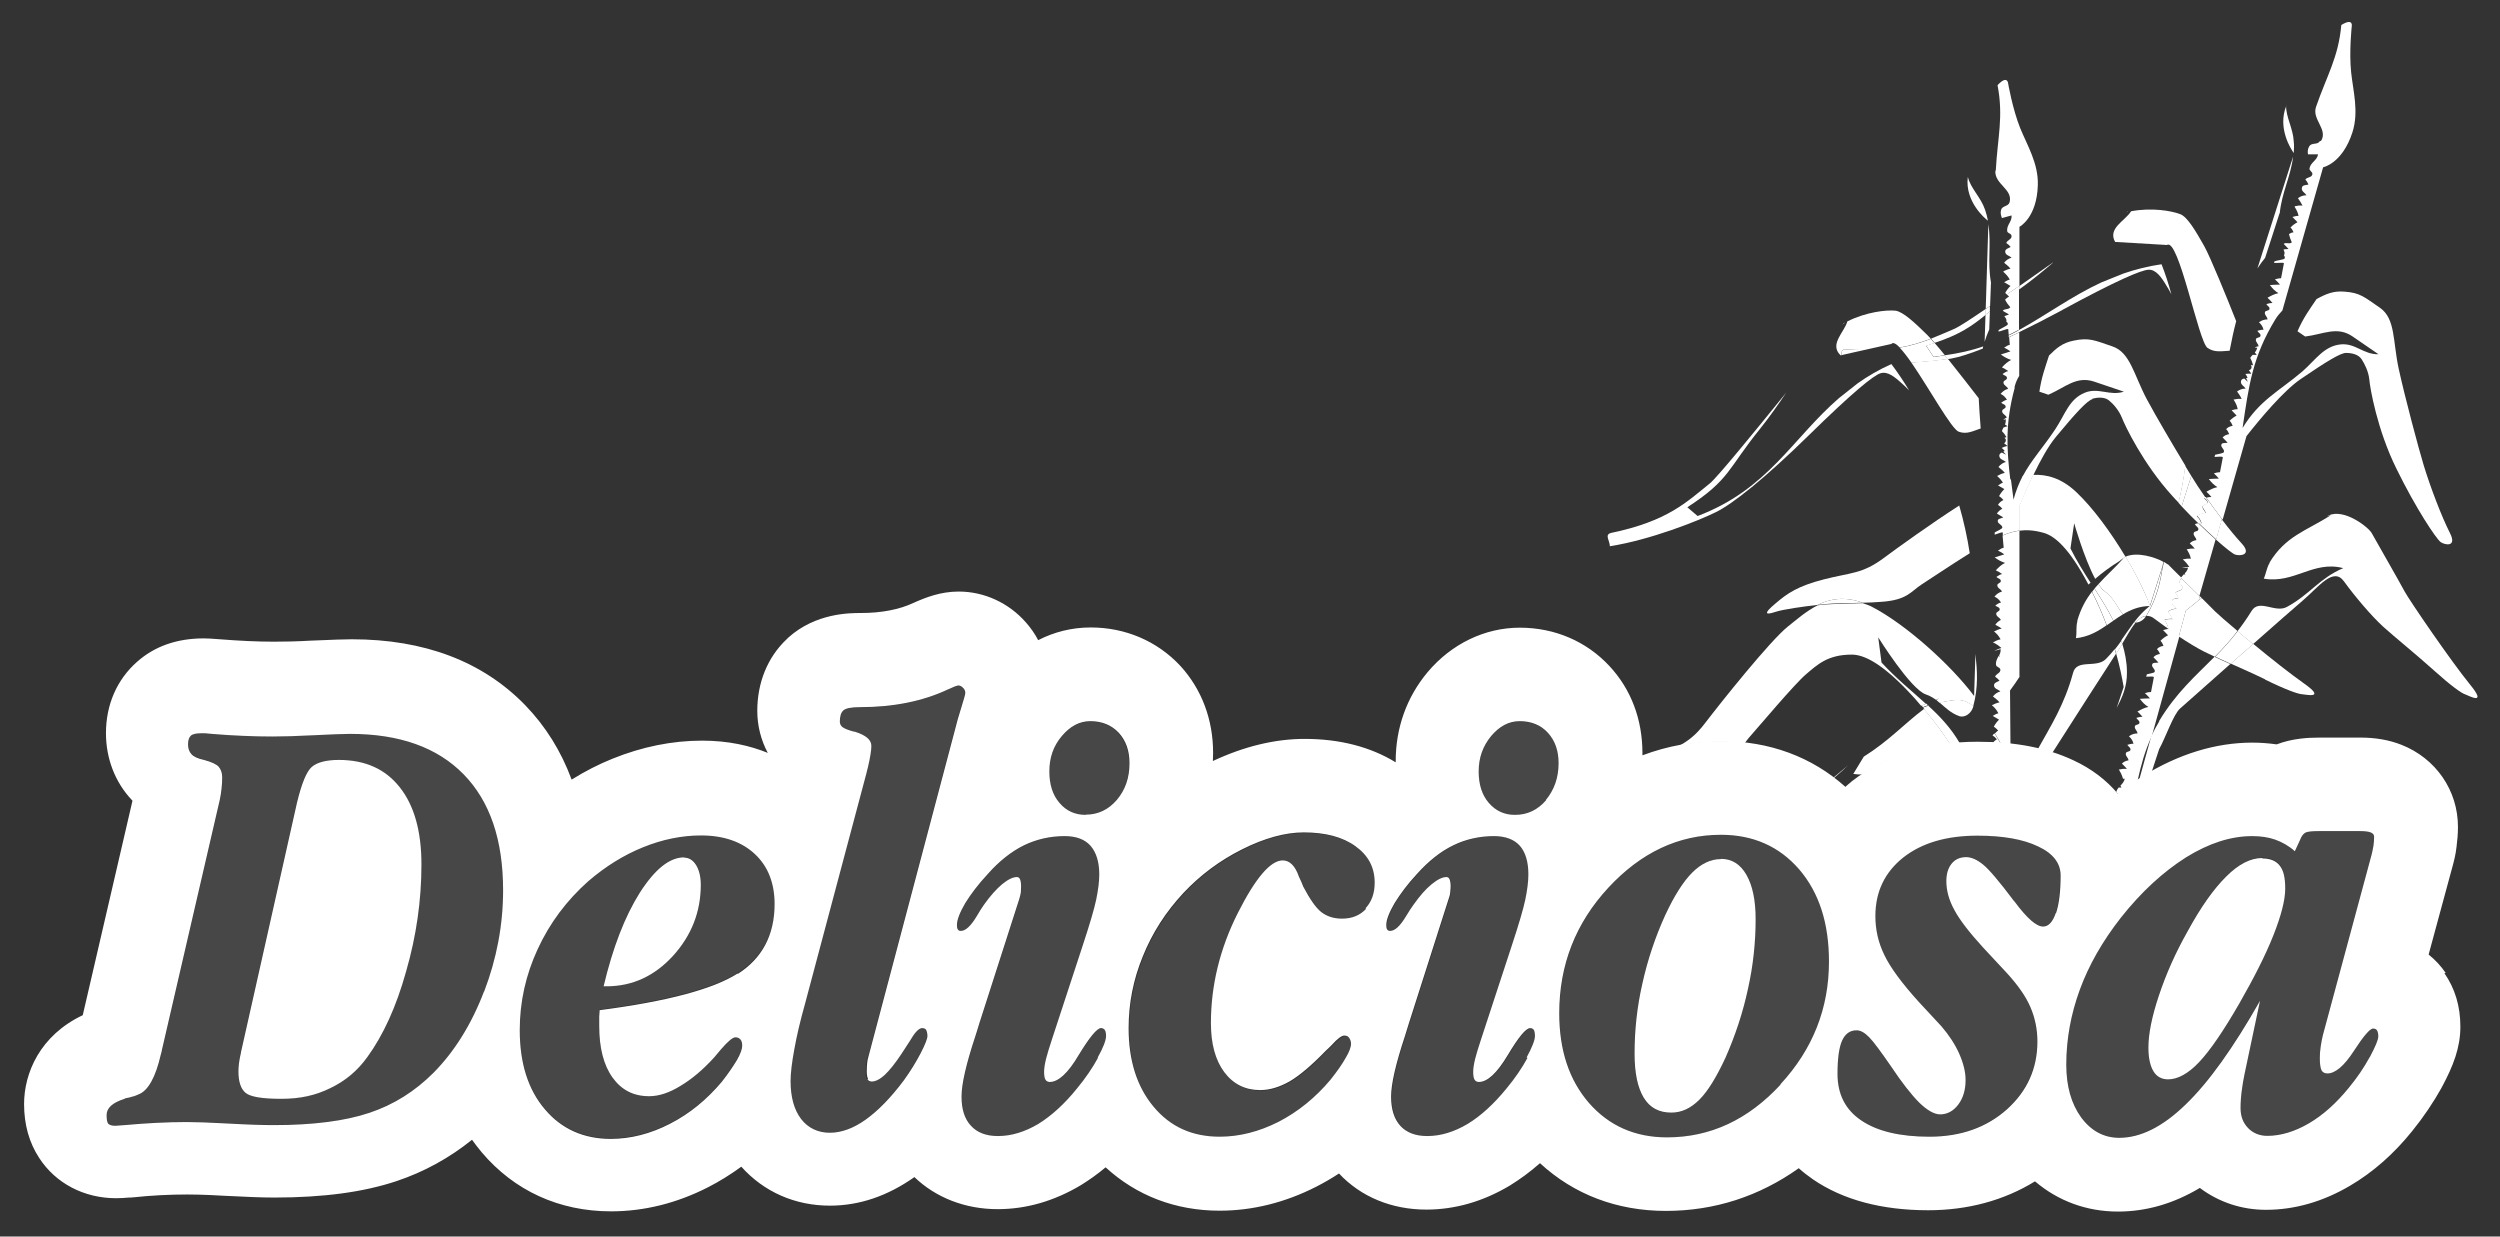 <?xml version="1.0" encoding="UTF-8"?>
<svg id="FRANJA_BLANCA" data-name="FRANJA BLANCA" xmlns="http://www.w3.org/2000/svg" xmlns:xlink="http://www.w3.org/1999/xlink" viewBox="0 0 114.19 56.48">
  <rect x="0" y="0" width="114.19" height="56.48" fill="#333333" stroke="none"/>
  <defs>
    <style>
      .cls-1 {
        fill: none;
      }

      .cls-2 {
        fill: #fff;
      }

      .cls-3 {
        opacity: .1;
      }

      .cls-4 {
        fill: url(#Degradado_sin_nombre_46);
      }

      .cls-5 {
        clip-path: url(#clippath);
      }
    </style>
    <clipPath id="clippath">
      <polygon class="cls-1" points="126.45 16.9 126.45 49.85 122.66 49.85 122.67 14.69 126.45 16.9"/>
    </clipPath>
    <linearGradient id="Degradado_sin_nombre_46" data-name="Degradado sin nombre 46" x1="75.15" y1="-1053.72" x2="76.89" y2="-1053.72" gradientTransform="translate(-65954.02 -51827.73) rotate(124) scale(79.51)" gradientUnits="userSpaceOnUse">
      <stop offset="0" stop-color="#fff" stop-opacity=".2"/>
      <stop offset=".37" stop-color="#fff" stop-opacity=".2"/>
      <stop offset=".43" stop-color="#fff" stop-opacity=".6"/>
      <stop offset=".48" stop-color="#fff" stop-opacity=".89"/>
      <stop offset=".5" stop-color="#fff"/>
      <stop offset=".51" stop-color="#fff" stop-opacity=".88"/>
      <stop offset=".55" stop-color="#fff" stop-opacity=".57"/>
      <stop offset=".59" stop-color="#fff" stop-opacity=".2"/>
      <stop offset="1" stop-color="#fff" stop-opacity=".2"/>
    </linearGradient>
  </defs>
  <g id="LOGO_DEYCO_BLANCO" data-name="LOGO DEYCO BLANCO">
    <g class="cls-5">
      <polygon class="cls-4" points="123.9 12.63 106.35 39.19 125.38 52.29 142.92 25.73 123.9 12.63"/>
    </g>
  </g>
  <g id="LOGO_DELICIOSA_BLANCO" data-name="LOGO DELICIOSA BLANCO">
    <g>
      <path class="cls-2" d="M105.96,6.45c-.11.18-.37.05-.48.23-.08.13-.08.25-.06.37h.46c-.05.29-.34.36-.39.64-.02.12.15.15.13.27-.03.16-.24.12-.32.24.07.08.1.13.14.23-.11.03-.28.01-.3.15-.03.16.13.21.21.34-.15,0-.26.04-.39.13,0,0,0,0,0,0,.08.12.15.22.21.34-.14-.01-.22,0-.35.03,0,0,0,.02-.01.03.09.14.14.24.18.41-.11,0-.17.02-.28.05.09.09.14.15.23.24-.13.07-.22.14-.32.24.07.07.1.13.14.22-.08.01-.15.04-.21.08.03.13.07.25.13.38-.1.1-.27-.02-.37.07.08.08.14.14.22.23-.07.02-.16,0-.23.03.04.09.08.17.02.26,0,0,0,0,0,0,.03.04.05.08.04.13-.02.09-.42.09-.49.17v.03c.02.06.44-.03.45.04l-.13.68c-.11,0-.17.02-.28.05.09.08.15.15.23.24-.17,0-.29.01-.46.02.12.16.22.27.39.37-.19.04-.32.11-.5.21.09.08.15.15.23.24-.11,0-.18.02-.28.05.04.09.16.12.14.22-.02.11-.19.05-.21.16-.02.13.12.2.12.32-.15,0-.26.04-.39.13.1.09.17.19.21.34-.11,0-.18.02-.28.05.04.1.16.12.14.23-.02.11-.19.05-.21.16-.02.13.12.2.12.32-.07,0-.13.03-.18.06h.12c-.02.09-.06.16-.11.22.03.03.06.07.09.11-.08,0-.14,0-.19,0-.04.04-.08.09-.11.14.06.1.09.19.13.33-.04,0-.07,0-.11,0,.03.03.05.06.04.11-.01.07-.06.1-.12.12.04.05.07.1.11.16-.11-.01-.18,0-.27.01.04.05.07.1.1.18-.02,0-.05.01-.07.01.03.05.06.11.08.17l-.16-.15c-.07.01-.14.04-.15.12-.03.16.13.21.21.34-.15,0-.26.04-.39.13.08.11.15.21.21.34-.15-.01-.23,0-.37.03.1.16.15.25.19.44-.11,0-.17.02-.28.05.08.09.14.15.23.24-.13.07-.22.14-.32.24.07.07.1.13.14.23-.12.02-.22.06-.3.15.07.07.1.13.14.23-.12.02-.22.06-.3.15.09.09.14.15.23.24-.1.03-.27-.02-.29.1-.02.13.15.19.12.32-.01.07-.25.09-.4.13l-.03.1c.13,0,.37-.04.38.02l-.13.68c-.11,0-.17.02-.28.05.09.08.15.15.23.24-.17,0-.29.01-.46.02.12.16.22.26.39.37-.19.04-.32.11-.5.21.09.08.15.15.23.24-.09,0-.15.01-.23.03.24.34.48.68.74,1.01l1.09-3.82c.62-.79,1.69-2.07,2.48-2.61,1.19-.81,1.83-1.2,2.07-1.19.25,0,.56.06.71.29.15.23.31.56.35.92.03.37.35,2.28,1.24,4.08.88,1.8,1.82,3.21,2.02,3.35.2.14.76.24.42-.42-.38-.75-.88-2.06-1.19-3.07-.24-.79-.88-3.19-1.15-4.44-.27-1.25-.14-2.27-.85-2.77-.72-.49-.9-.69-1.63-.74-.5-.04-.83.1-1.27.34-.33.49-.6.85-.87,1.47l.35.24c.83-.1,1.46-.49,2.17,0l1.18.81c-.68.02-1.06-.52-1.73-.45-.76.08-1.13.69-1.74,1.23-1.11.94-1.96,1.31-2.74,2.59.29-1.97.46-3.25,1.49-4.95.1-.17.22-.3.33-.42l1.86-6.54s.88-.17,1.34-1.6c.3-.94.03-1.88-.06-2.74-.1-.94.03-2.12.03-2.12,0,0,.06-.36-.46-.05,0,0-.02.01-.02.02-.13,1.47-.66,2.3-1.15,3.72-.21.58.55,1.03.23,1.56Z"/>
      <path class="cls-2" d="M98.63,32.94c-.14.23-.26.46-.37.69l-.54,1.95s.08-.06.12-.08h0s0,0,0,0c.15-.09.3-.16.44-.24l.34-1.04c.3-.54.65-1.59.96-1.86.28-.25,1.24-1.1,2.29-2.03-.26-.12-.5-.22-.72-.33-.86.87-1.74,1.62-2.54,2.95Z"/>
      <path class="cls-2" d="M104.43,4.83c-.42,1.03.23,2.01.34,2.16.01-.17.02-.34,0-.52-.03-.61-.36-1.12-.35-1.64Z"/>
      <path class="cls-2" d="M104.13,9.74c.09-.94.5-1.67.61-2.59l-1.63,5.11c.11-.17.23-.33.35-.48.22-.68.45-1.37.66-2.04Z"/>
      <path class="cls-2" d="M100.27,23.96c.04.1.16.12.14.23-.02.11-.19.05-.21.16-.03.13.12.2.12.32-.12.02-.22.06-.3.15.09.08.15.15.23.24-.15-.01-.23,0-.37.03.1.16.15.25.19.43-.15-.01-.23,0-.37.03.13.11.2.2.3.35-.14-.01-.22,0-.36.03h.3c-.02.11-.08.19-.15.26.01.03.02.05.03.08l-.06-.05c-.05.05-.1.11-.15.17.27.26.57.56.85.83l.74-2.58c-.23-.21-.5-.45-.79-.74-.05,0-.1.02-.16.04Z"/>
      <path class="cls-2" d="M97.17,9.67s-.06.03-.1.05c.04-.02.09-.04.13-.06,0,0-.02,0-.03,0Z"/>
      <path class="cls-2" d="M103.68,25.69c-.16.26-.16.47-.28.74,1.4.24,2.26-.84,3.63-.48-1.09.46-1.52,1.2-2.57,1.77-.54.3-1.27-.39-1.62.19-.21.34-.42.64-.64.92.22.19.46.38.71.59,1.02-.9,1.95-1.72,2.26-1.98.73-.62,1.4-1.56,1.89-.89.49.68,1.28,1.61,1.8,2.08.52.47,1.5,1.26,2.31,1.99.81.73,1.27,1.05,1.44,1.1.17.06,1.03.54.19-.48-.84-1.03-2.73-3.79-2.97-4.23-.23-.44-1.36-2.4-1.5-2.66-.14-.26-1.26-1.15-1.98-.8-.02.01-.05.03-.08.04.07-.02.13-.05.2-.06-1.15.73-2.07.95-2.81,2.17Z"/>
      <path class="cls-2" d="M96.66,29.86c.17.6.27,1.11.34,1.52l-.32.96c.26-.5.48-.98.47-1.64,0-.46-.09-.88-.21-1.29-.04.07-.09.14-.13.21-.04.06-.09.14-.15.23Z"/>
      <path class="cls-2" d="M85.08,27.53c.26,0,.53-.02.84-.04,1.2-.08,1.35-.47,1.86-.8.33-.21,1.34-.89,2.19-1.42-.11-.72-.27-1.45-.48-2.18-1.23.79-2.78,1.9-3.45,2.4-.98.73-1.51.66-2.72.97-1.21.31-1.68.64-2.23,1.11-.56.47-.45.53,0,.38.36-.12,1.31-.25,1.93-.32.56-.28,1.24-.4,2.06-.1Z"/>
      <path class="cls-2" d="M99,29.03c-.13.07-.22.14-.32.24.07.07.1.13.14.23-.12.02-.22.06-.3.15.07.07.1.13.14.22-.12.02-.22.06-.3.15.09.09.14.15.23.24-.1.03-.27-.02-.29.1-.03.13.15.19.12.32-.01.06-.22.08-.36.12l-.03.11c.13,0,.34-.03.35.02l-.13.68c-.11,0-.18.02-.28.05.09.08.15.15.23.24-.17,0-.29.01-.46.02.12.16.22.27.39.37-.19.04-.32.11-.5.21.09.08.15.15.23.24-.11,0-.18.02-.28.05.04.09.16.12.14.23-.02.11-.19.05-.21.16-.02.13.12.2.12.32-.15,0-.26.04-.39.13.1.09.17.19.21.34-.11,0-.18.02-.28.05.04.09.16.12.14.23-.02.11-.19.05-.21.16-.03.13.12.2.12.32-.12.02-.22.06-.3.15.09.08.15.15.23.24-.15-.01-.23,0-.37.03.09.15.14.25.19.42h.08c-.03.14-.12.23-.2.32.02.03.04.05.05.08-.05,0-.09,0-.13,0-.05.06-.09.13-.11.21,0,0,0,0,0,0,.03.03.06.06.09.09.29-.23.59-.43.89-.63.15-.67.32-1.33.65-2.03l1.26-4.56c-.16-.11-.32-.22-.47-.32-.11,0-.17.02-.28.05.09.09.14.15.23.24Z"/>
      <path class="cls-2" d="M90.57,15.92s0-.02,0-.04c0-.02.01-.04.02-.06-.53.19-1.13.32-1.77.41.04.05.09.11.14.17.07,0,.14-.02.2-.03.33-.06.81-.21,1.41-.45Z"/>
      <path class="cls-2" d="M96.61,11.05l2.37.14c.53-.36,1.44,4.42,1.85,4.7.32.22.62.15,1.01.13.1-.51.19-.94.3-1.35-.41-1.04-1.18-2.93-1.46-3.43-.39-.69-.77-1.34-1.1-1.46-.39-.15-1.3-.31-2.24-.13-.27.44-1.08.77-.73,1.4Z"/>
      <path class="cls-2" d="M87.88,32.38c-.96.73-1.59,1.45-2.75,2.18l-.48.79c.14.02.28.03.42.02.86-.57,1.83-.97,2.9-1.21.08-.02.16-.04.24-.04.28-.05.57-.1.87-.13-.32-.49-.72-1.04-1.2-1.61Z"/>
      <path class="cls-2" d="M93.35,24.34c.5.14,1.16.69,2.03,2.34,0,0,0,.02.01.02.03-.03.07-.06.1-.08-.32-.5-.64-1.01-.92-1.57l.17-1.15s.46,1.62.96,2.54c.33-.29.7-.56,1.12-.82.02-.02.05-.05.06-.06.06-.05.13-.09.21-.12-.68-1.14-1.5-2.25-2.25-2.96-.69-.65-1.36-.82-1.98-.79-.25.51-.47,1.02-.63,1.43v1.12c.32-.04.67-.03,1.12.1Z"/>
      <path class="cls-2" d="M94.21,14.15c2.47-1.34,3.6-1.82,3.93-1.83.33-.01.57.31.84.77.05.08.12.2.2.35-.13-.48-.28-.94-.45-1.37-.63.09-1.2.24-1.73.42l-1.02.41c-1.37.64-2.5,1.48-3.77,2.18v.1c.6-.29,1.26-.63,1.99-1.02Z"/>
      <path class="cls-2" d="M90.7,14.38v-.27c-.7.48-1.23.82-1.41.9-.37.16-.72.31-1.09.46.05.06.11.12.17.19,1.17-.39,1.68-.76,2.33-1.28Z"/>
      <path class="cls-2" d="M93.77,11.99c-.51.36-1.04.73-1.54,1.08v.15c.59-.42,1.08-.83,1.54-1.22Z"/>
      <path class="cls-2" d="M97.55,28.44c.18-.01.37-.12.47-.3-.17.01-.33.12-.47.3Z"/>
      <path class="cls-2" d="M84.42,34.95c-.24.2-.48.4-.69.58,0,0,.01.01.02.02.24-.2.46-.4.67-.6Z"/>
      <path class="cls-2" d="M94.89,28.36c-.08.3-.02.5-.07.79.57-.06,1-.31,1.4-.59-.18-.48-.4-.99-.67-1.53-.28.36-.51.77-.67,1.33Z"/>
      <path class="cls-2" d="M84.23,14.75s-.05.04-.08.08c.04-.03.07-.06.11-.09,0,0-.02,0-.03.01Z"/>
      <path class="cls-2" d="M91.83,34l-.02-2.46c.16-.22.31-.43.45-.65,0,0-.01.01-.02.02v-6.67c-.29.04-.53.12-.77.22l.05.56c-.11.02-.16.07-.26.13.11.05.19.1.29.17-.17.05-.27.09-.44.14.16.12.29.19.47.25-.17.09-.28.19-.42.34.11.05.19.1.29.17-.11.02-.16.07-.26.13.06.08.19.07.2.18.01.11-.17.1-.16.21.01.14.17.16.21.28-.14.04-.24.11-.34.23.12.06.22.14.3.27-.11.02-.16.07-.26.13.06.08.19.07.2.18,0,.11-.17.1-.16.21.01.14.17.16.21.28-.11.05-.19.12-.25.22.11.05.19.1.29.17-.14.03-.22.07-.35.13.14.12.21.2.3.36-.14.03-.22.07-.35.14.15.07.25.14.39.26-.14.03-.21.07-.33.13l.29-.08c.01.11-.02.2-.07.29.02.02.04.04.05.06l-.07-.04c-.06.12-.14.24-.12.4.01.12.19.11.2.23.01.16-.2.18-.24.32.08.05.13.1.2.18-.1.06-.26.09-.25.22.01.16.18.17.29.27-.14.04-.24.11-.34.23.11.09.21.16.3.27-.14.03-.22.07-.35.13.14.12.21.2.3.37-.11.02-.16.07-.26.12.11.06.18.11.29.17-.1.1-.17.19-.24.32.08.05.13.1.2.18-.06.03-.1.09-.15.13.09.14.18.3.27.46.15.01.3.03.45.05Z"/>
      <path class="cls-2" d="M94.69,30.73c-.4,1.48-1.03,2.44-1.61,3.49.22.05.45.1.66.17.97-1.52,2.37-3.7,2.91-4.53-.02-.07-.04-.14-.06-.21-.12.15-.25.3-.4.45-.43.44-1.33-.02-1.5.63Z"/>
      <path class="cls-2" d="M97.09,25.43c.46.77.86,1.56,1.11,2.24l.58-1.83c.01-.06.02-.12.03-.18-.38-.21-1.2-.47-1.73-.23Z"/>
      <path class="cls-2" d="M95.57,18.21c.24-.06.55-.09.76.08.21.17.45.45.59.79.13.34.96,2.1,2.31,3.58.09.1.18.2.28.3.13-.54.24-1.1.31-1.69-.57-.94-1.33-2.23-1.76-3.03-.6-1.13-.76-2.15-1.58-2.42-.82-.28-1.06-.41-1.77-.26-.5.1-.77.33-1.12.68-.18.56-.34.98-.44,1.65l.41.14c.77-.33,1.27-.87,2.09-.6l1.36.46c-.65.21-1.17-.21-1.79.05-.71.29-.89.98-1.34,1.66-.57.86-1.1,1.41-1.5,2.17.16-.03.32-.06.49-.06.32-.67.69-1.34,1.04-1.76.92-1.11,1.43-1.66,1.67-1.72Z"/>
      <path class="cls-2" d="M103.46,31.04c.98.48,1.51.66,1.69.67.18.01,1.14.24.05-.52-.54-.38-1.46-1.1-2.28-1.78-.34.3-.69.61-1.03.9.51.23,1.06.47,1.57.72Z"/>
      <path class="cls-2" d="M100.46,27.39s.07-.05.1-.08c-.03-.03-.05-.05-.08-.08l-.05.17s.02-.01.03-.02Z"/>
      <path class="cls-2" d="M91.14,7.8c-.04.62.81.84.65,1.44-.06.2-.34.15-.39.35-.04.14,0,.26.04.37l.44-.12c.03.28-.23.43-.2.71.01.12.19.1.2.23.01.16-.2.18-.24.32.08.05.13.1.2.18-.1.06-.26.09-.25.22.01.16.18.17.29.27-.14.04-.24.11-.34.23,0,0,0,0,0,0,.11.09.21.17.29.27-.13.03-.21.07-.32.12,0,0,0,.02,0,.03.12.11.2.19.29.35-.11.02-.16.07-.26.12.11.06.18.11.29.17-.1.1-.17.19-.24.32.03.02.05.05.08.07.19-.13.37-.26.57-.39v-2.7s.8-.41.84-1.91c.03-.99-.49-1.82-.81-2.61-.35-.88-.55-2.05-.55-2.05,0,0-.04-.36-.46.08,0,0-.01.02-.02.02.28,1.45,0,2.39-.08,3.9Z"/>
      <path class="cls-2" d="M89.88,8.1c-.13,1.1.77,1.87.92,1.98-.03-.16-.07-.33-.13-.5-.2-.58-.66-.98-.78-1.48Z"/>
      <path class="cls-2" d="M87.31,16.57c.8,1.16,1.84,3.05,2.16,3.15.37.13.64-.03,1-.15-.04-.52-.07-.95-.09-1.38-.38-.49-.92-1.19-1.41-1.8-.39.06-.98.12-1.66.17Z"/>
      <path class="cls-2" d="M102.09,25.33c.24.08.79.02.29-.52-.26-.28-.58-.67-.9-1.09l-.26.93c.44.39.76.64.87.68Z"/>
      <path class="cls-2" d="M79.69,33.95c.06-.08.12-.17.19-.25.41-.46,2.09-2.46,2.61-2.9.52-.44.99-.9,2.09-.9.52,0,1.31.34,2.59,1.69.21.22.4.43.58.65.07-.03.15-.06.22-.09-.66-.6-1.38-1.18-2.03-1.89l-.15-1.15s1.48,2.38,2.18,2.61c.18.06.32.15.45.24.05-.02.09-.04.15-.06-.04.03-.08.05-.12.08.05.04.09.08.14.12.03,0,.06-.01.08-.02.53-.08.91-.27,1.46.18.24-.9.18-1.64.1-2.39l-.06,1.92c-1.07-1.43-3.12-3.27-4.66-4.07-.15-.08-.29-.12-.43-.17-.75.03-1.3.03-1.69.06-.1,0-.23.02-.37.04-.55.28-.99.68-1.36.97-.8.64-3.04,3.44-3.78,4.41-.41.54-.76.8-1.17,1.03.62-.12,1.25-.18,1.89-.18.37,0,.73.03,1.08.07Z"/>
      <path class="cls-2" d="M90.94,12.9c-.17-.93.02-1.74-.12-2.66l-.12,3.87c.07-.04.13-.09.2-.14.01-.36.03-.72.04-1.08Z"/>
      <path class="cls-2" d="M84.07,16.23h.04c0-.16,0-.29.22-.27.29.02.56.03.81.03l1.25-.28c.07-.09.21-.02.38.16.55-.09,1-.24,1.42-.4-.06-.06-.12-.13-.16-.17-.57-.56-1.11-1.07-1.46-1.11-.42-.04-1.33.06-2.19.49-.14.5-.83,1.04-.32,1.54Z"/>
      <path class="cls-2" d="M84.85,17.51l-.86.68c-2.13,1.85-3.23,4.16-6.45,5.38l-.47-.4c1.96-1.27,1.85-1.77,3.32-3.58.47-.59.85-1.14,1.2-1.66-1.5,1.85-3.14,3.86-3.48,4.14-1.09.88-1.94,1.73-4.51,2.27-.34.07-.06.37-.07.61,1.86-.29,4.06-1.17,4.83-1.55.77-.37,2.24-1.54,4.25-3.51,2.01-1.97,2.96-2.74,3.28-2.84.32-.1.63.14,1.02.5.07.06.17.16.29.28-.26-.43-.53-.83-.81-1.2-.58.26-1.09.56-1.54.88Z"/>
      <path class="cls-2" d="M92.02,17.66c.05-.19.12-.35.21-.49v-1.99c-.16.08-.32.15-.46.22l.03.35c-.11.02-.16.07-.26.13.11.05.19.1.29.17-.16.05-.27.09-.44.14.16.12.29.19.47.25-.17.09-.28.19-.42.34.11.05.19.1.29.17-.11.02-.16.07-.26.13.06.08.19.07.2.18.01.11-.17.1-.16.22.01.13.17.16.21.28-.14.04-.24.11-.34.23.12.06.21.14.29.27-.11.02-.16.07-.26.13.06.08.19.07.2.18.01.11-.17.1-.16.22.01.13.17.16.21.28-.06.03-.11.06-.16.11l.12-.03c0,.09-.01.17-.04.24.04.02.08.05.12.08-.07.01-.13.03-.19.06-.03.05-.05.1-.07.16.08.08.14.16.21.28-.04,0-.07.02-.1.03.04.02.07.05.07.1,0,.07-.03.11-.08.15.05.03.09.07.15.12-.11.02-.18.05-.26.09.05.04.09.08.14.14-.02.01-.04.02-.07.03.04.04.08.08.13.14l-.2-.1c-.06.03-.12.08-.11.16.02.16.19.17.3.27-.14.04-.24.11-.34.23.11.09.21.16.29.27-.14.03-.22.07-.35.14.13.12.21.2.29.35.1-.04.21-.08.32-.12-.18-1.49-.24-2.65.19-4.24Z"/>
      <path class="cls-2" d="M89.08,33.98c.14-.02.29-.03.43-.04-.38-.66-.88-1.2-1.44-1.71-.07.05-.13.1-.2.15.48.57.88,1.11,1.2,1.61Z"/>
      <path class="cls-2" d="M100.69,22.73c.04.09.16.11.14.22-.02.11-.19.05-.21.16-.03.13.12.2.12.32-.15,0-.26.04-.39.13.1.09.17.19.21.34-.05,0-.09,0-.12,0,.29.28.55.53.79.74l.26-.93c-.25-.33-.5-.67-.74-1.01-.02,0-.03,0-.06.02Z"/>
      <path class="cls-2" d="M99.55,26.58c-.02.12.15.15.13.27-.03.16-.24.12-.32.24.07.07.1.13.14.23-.11.03-.28.01-.3.15-.03.16.13.21.21.34-.15,0-.26.04-.39.13.08.11.15.22.21.34-.15-.01-.23,0-.37.03.1.16.15.25.19.44,0,0,0,0,0,0,.16.11.31.22.47.32l.32-1.18c.22-.17.42-.34.62-.5,0,0-.02.01-.03.02l.05-.17c-.28-.27-.58-.57-.85-.83-.04.05-.07.11-.08.18Z"/>
      <path class="cls-2" d="M90.13,32.27s0-.02,0-.02c-.54-.44-.92-.25-1.46-.18-.03,0-.06.01-.08.02.27.23.51.48.9.62.27.09.56-.14.64-.43Z"/>
      <path class="cls-2" d="M101.17,29.99c.22.1.46.21.72.33.34-.3.69-.61,1.03-.9-.25-.21-.49-.4-.71-.59-.34.44-.69.82-1.03,1.17Z"/>
      <path class="cls-2" d="M90.89,14.22c0-.08,0-.16,0-.24-.07.05-.13.09-.2.14v.27c.06-.05.12-.11.19-.16Z"/>
      <path class="cls-2" d="M91.26,22.17c.11.06.18.11.29.17-.1.1-.17.19-.24.32.08.05.13.1.2.18-.11.05-.19.12-.25.22.08.05.13.1.2.18-.11.05-.19.12-.25.22.11.06.18.11.29.17-.09.06-.27.05-.25.18.01.13.19.14.21.28,0,.07-.22.15-.35.23v.1c.12-.03.35-.14.37-.09v.12c.24-.1.49-.18.77-.22v-1.12c.16-.4.38-.92.63-1.43-.17,0-.33.03-.49.06-.16.31-.31.66-.42,1.08-.04-.33-.08-.63-.12-.93-.11.04-.22.08-.32.12,0,0,0,0,.01.02-.11.02-.16.07-.26.13Z"/>
      <path class="cls-2" d="M96.6,29.65c.02.07.04.14.06.21.06-.09.11-.17.15-.23.05-.07.09-.14.13-.21-.02-.05-.03-.11-.04-.16-.09.13-.19.26-.3.4Z"/>
      <path class="cls-2" d="M91.76,13.55c.13-.09.25-.19.4-.29.02-.02.04-.03.07-.05v-.15c-.19.13-.38.27-.57.39.03.03.07.05.1.09Z"/>
      <path class="cls-2" d="M92.22,15.08c-.15.08-.31.17-.47.24v.08c.15-.07.31-.15.47-.22v-.1Z"/>
      <path class="cls-2" d="M95.67,26.89s-.08.09-.11.14c.27.54.49,1.05.67,1.53.1-.07.2-.14.3-.21-.25-.5-.55-.98-.86-1.46Z"/>
      <path class="cls-2" d="M85.08,27.53c-.82-.3-1.5-.18-2.06.1.14-.02.28-.03.37-.04.38-.04.93-.03,1.69-.06Z"/>
      <path class="cls-2" d="M87.31,16.57c.68-.05,1.27-.11,1.66-.17-.05-.06-.09-.11-.14-.17-.17.02-.33.06-.51.08l-.34-.51c.14-.04.26-.09.38-.13-.06-.07-.12-.14-.17-.19-.42.16-.88.31-1.42.4.15.16.34.4.54.69Z"/>
      <path class="cls-2" d="M97.09,25.43c-.07.03-.15.07-.21.12-.02.02-.04.04-.06.06.06-.04.11-.08.18-.12-.41.46-.81.81-1.15,1.19.09.14.19.26.27.32.42.29.56.71.85,1.06.35-.21.73-.37,1.22-.38-.3.24-.52.49-.72.75.03,0,.06,0,.09,0,.15-.18.3-.29.47-.3,0,0,0,0,0,0,.49-.81.63-1.54.76-2.29l-.58,1.83c-.26-.68-.65-1.46-1.11-2.24Z"/>
      <path class="cls-2" d="M91.11,33.5s-.08.05-.1.09c.08.05.13.1.2.18-.08.04-.14.1-.19.17.12,0,.25,0,.36.02-.09-.16-.18-.31-.27-.46Z"/>
      <path class="cls-2" d="M84.33,15.96c-.21-.02-.22.11-.22.26l1.03-.23c-.25,0-.52-.01-.81-.03Z"/>
      <path class="cls-2" d="M100.57,27.32s0,0-.01-.01c-.03.03-.07.05-.1.08.04-.02.07-.05.11-.07Z"/>
      <path class="cls-2" d="M101.17,29.99c.35-.35.7-.73,1.03-1.17-.5-.42-.9-.77-1.02-.89-.11-.11-.34-.34-.61-.61-.04.02-.07.05-.11.07-.2.17-.4.33-.62.5l-.32,1.18c.42.28.85.54,1.17.7.14.07.3.14.48.23Z"/>
      <path class="cls-2" d="M88.07,32.22s-.06-.05-.08-.08c-.07.03-.15.06-.22.09.02.03.04.05.06.07.08-.03.16-.07.24-.09Z"/>
      <path class="cls-2" d="M88.58,31.89c-.05.02-.09.04-.15.06,0,0,.02.01.02.02.04-.03.08-.05.12-.08Z"/>
      <path class="cls-2" d="M88.08,32.23s0,0,0,0c-.08.03-.16.06-.24.09.02.02.04.04.05.07.07-.05.13-.1.2-.15Z"/>
      <path class="cls-2" d="M99.5,22.96c.05.06.1.11.15.17l.44-1.39c-.09-.14-.18-.29-.28-.46-.07.59-.18,1.15-.31,1.69Z"/>
      <path class="cls-2" d="M98.79,25.84l.05-.17s-.02,0-.02-.01c-.01.06-.02.12-.03.18Z"/>
      <path class="cls-2" d="M87.98,15.79l.34.51c.18-.02.34-.05.51-.08-.17-.21-.33-.4-.47-.56-.13.04-.24.09-.38.13Z"/>
      <path class="cls-2" d="M91.59,13.7c.06.12.14.23.23.33-.07.13-.27.05-.34.17.1.06.17.1.28.16-.06.04-.16.05-.21.09.06.07.12.14.09.24,0,0,0,0,0,0,.04.03.07.06.07.11,0,.09-.38.21-.43.3v.03c.04.05.42-.15.45-.09l.02.26c.16-.08.31-.16.47-.24v-1.87s-.05.03-.07.05c-.15.1-.27.19-.4.29,0,0,.01,0,.02.02-.07.03-.13.08-.18.13Z"/>
      <path class="cls-2" d="M90.86,15.05c.01-.28.02-.55.03-.83-.07.06-.13.11-.2.16l-.04,1.23c.06-.2.13-.38.21-.56Z"/>
      <path class="cls-2" d="M99.01,25.78s-.09-.07-.16-.11l-.05.17c-.13.76-.27,1.48-.76,2.29,0,0,0,0,0,0,.11,0,.23.02.35.12.2.15.43.32.67.49,0,0,0,0,0,0-.05-.18-.1-.28-.19-.44.14-.02.23-.05.37-.03-.06-.12-.13-.22-.21-.34.13-.09.24-.13.39-.13-.08-.13-.24-.18-.21-.34.02-.13.19-.12.3-.15-.04-.09-.07-.15-.14-.23.08-.12.29-.08.32-.24.02-.12-.15-.15-.13-.27.01-.07.05-.13.08-.18-.3-.3-.55-.54-.62-.62Z"/>
      <path class="cls-2" d="M96.53,28.35c.14-.1.29-.2.44-.29-.29-.35-.42-.77-.85-1.06-.09-.06-.18-.18-.27-.32-.06.07-.12.13-.18.2.31.48.61.96.86,1.46Z"/>
      <path class="cls-2" d="M100.43,23.92s.08-.01.12,0c-.04-.14-.11-.25-.21-.34.13-.09.24-.13.39-.13,0-.13-.15-.19-.12-.32.02-.11.19-.05.21-.16.02-.11-.1-.13-.14-.22.02,0,.04-.01.06-.02-.12-.18-.25-.36-.36-.53-.07-.11-.18-.28-.29-.46l-.44,1.39c.27.29.53.55.78.79Z"/>
      <path class="cls-2" d="M97.46,28.44c-.2.27-.38.54-.57.81.02.05.03.11.04.16.21-.35.41-.72.62-.98-.03,0-.06,0-.09,0Z"/>
      <g id="CAFE_BORDE_CAÑAS" data-name="CAFE BORDE CAÑAS">
        <path class="cls-1" d="M105.1,14.03c.26-.14.47-.26.66-.37.08-.12.16-.24.24-.38-.69.33-1.31.43-1.8.91l-.11.38c.29-.16.65-.36,1.01-.55Z"/>
        <path class="cls-1" d="M103.86,14.61c-1.02,1.7-1.19,2.98-1.49,4.95.78-1.29,1.63-1.66,2.74-2.59.61-.53.98-1.14,1.74-1.23.67-.07,1.05.47,1.73.45l-1.18-.81c-.71-.49-1.34-.1-2.17,0l-.35-.24c.27-.62.55-.98.87-1.47-.19.11-.4.22-.66.37-.36.19-.72.39-1.01.55l.11-.38c-.12.12-.23.25-.33.42Z"/>
        <path class="cls-1" d="M102.82,25.75c1.05-.69,2.72-1.79,3.47-2.17-2.47.69-3.77,2.1-5.73,3.73,0,0,0,0,.01.01.69-.42,1.44-1.03,2.25-1.57Z"/>
        <path class="cls-1" d="M97.73,35.57l.54-1.95c-.33.7-.51,1.36-.65,2.03.04-.03.08-.06.12-.08Z"/>
        <path class="cls-1" d="M100.57,27.32c.27.27.51.5.61.61.12.12.52.47,1.02.89.22-.28.43-.57.64-.92.35-.58,1.08.11,1.62-.19,1.06-.58,1.48-1.31,2.57-1.77-1.37-.36-2.23.72-3.63.48.12-.27.12-.48.28-.74.74-1.22,1.66-1.44,2.81-2.17-.07.02-.13.04-.2.06-.75.39-2.42,1.48-3.47,2.17-.82.54-1.56,1.14-2.25,1.57Z"/>
        <path class="cls-1" d="M98.63,32.94c.8-1.33,1.68-2.08,2.54-2.95-.18-.08-.35-.16-.48-.23-.32-.16-.74-.41-1.17-.7l-1.26,4.56c.11-.22.23-.45.37-.69Z"/>
        <path class="cls-1" d="M86.46,33.18c.41-.41.9-.68,1.37-.87-.02-.02-.04-.05-.06-.07-1.36.68-2.22,1.66-3.34,2.71.79-.66,1.64-1.38,2.04-1.77Z"/>
        <path class="cls-1" d="M88.22,34.11c-.08,0-.16.02-.24.04.08-.02.16-.03.24-.04Z"/>
        <path class="cls-1" d="M84.65,35.35l.48-.79c1.16-.73,1.79-1.45,2.75-2.18-.02-.02-.04-.04-.05-.07-.47.18-.96.46-1.37.87-.4.4-1.24,1.11-2.04,1.77-.21.2-.44.4-.67.6.18.14.35.28.52.43.09-.08.18-.15.27-.23h.01s.01-.02.01-.02c.16-.13.34-.25.51-.36-.14,0-.28,0-.42-.02Z"/>
        <path class="cls-1" d="M106.88,1.17s.01-.09.02-.14c-.3.21-.51.3-.71.63l-1.59,2.63c-.11.18-.16.36-.16.54,0-.02.01-.04.02-.06.67-1.46,1.9-3.26,2.43-3.6Z"/>
        <path class="cls-1" d="M103.12,12.26c-.05.08-.1.15-.15.24-.43.8-.65,1.45-.83,2.17.04.1.08.21.12.29l.86-2.71Z"/>
        <path class="cls-1" d="M95.64,35.31s.02.01.03.02l1.01-2.99c-.17.32-.35.66-.49,1.06-.26.73-.4,1.32-.54,1.92Z"/>
        <path class="cls-1" d="M99.81,21.27c.1.17.2.32.28.46l.26-.81c.13-.72.24-1.74.17-2.97-.12-2.11-.91-3.75-1.33-4.52.66,2.37.93,5.26.62,7.83Z"/>
        <path class="cls-1" d="M104.77,6.99c0,.05-.01.11-.02.16l.04-.13s-.01-.02-.02-.03Z"/>
        <path class="cls-1" d="M93.77,11.99c1.52-1.07,2.92-2.04,3.3-2.26-1.39.6-2.28,1.39-3.3,2.26Z"/>
        <path class="cls-1" d="M97.38,9.59c-.07.03-.12.06-.19.08.05-.01.1-.01.15-.02.01-.02.03-.04.04-.06Z"/>
        <path class="cls-1" d="M98.82,25.66s.02,0,.02.01l.81-2.55c-.05-.05-.1-.11-.15-.17-.08.33-.16.66-.27.97-.22.63-.32,1.19-.41,1.73Z"/>
        <path class="cls-1" d="M92.22,15.08c1.28-.69,2.4-1.54,3.77-2.18l1.02-.41c.53-.18,1.1-.33,1.73-.42.17.43.31.89.45,1.37.42.77,1.21,2.41,1.33,4.52.07,1.23-.04,2.26-.17,2.97l-.26.81c.11.18.21.34.29.46.11.17.23.35.36.53.07-.02.14-.04.23-.03-.08-.09-.14-.16-.23-.24.18-.11.31-.17.5-.21-.16-.1-.27-.21-.39-.37.17,0,.29-.01.46-.02-.08-.09-.14-.16-.23-.24.11-.03.17-.06.28-.05l.13-.68c0-.06-.25-.01-.38-.02l.03-.1c.14-.04.38-.06.4-.13.02-.13-.15-.19-.12-.32.02-.12.19-.07.29-.1-.09-.09-.14-.15-.23-.24.09-.09.19-.13.3-.15-.04-.1-.07-.15-.14-.23.08-.09.18-.13.3-.15-.04-.1-.07-.15-.14-.23.1-.11.19-.18.32-.24-.09-.09-.14-.15-.23-.24.11-.03.17-.06.28-.05-.04-.18-.1-.28-.19-.44.14-.02.23-.05.37-.03-.06-.12-.13-.22-.21-.34.13-.09.24-.13.39-.13-.08-.13-.24-.18-.21-.34.02-.08.08-.1.15-.12l.16.15c-.03-.06-.05-.12-.08-.17.03,0,.05,0,.07-.01-.03-.07-.06-.12-.1-.18.09-.02.16-.03.27-.01-.04-.06-.07-.11-.11-.16.06-.02.1-.06.12-.12,0-.05-.01-.08-.04-.11.03,0,.07,0,.11,0-.03-.14-.07-.23-.13-.33.03-.05.07-.09.11-.14.06,0,.12-.01.19,0-.03-.04-.06-.07-.09-.11.05-.06.09-.13.11-.22h-.12c.06-.03.12-.05.18-.06,0-.12-.15-.19-.12-.32.02-.11.19-.05.21-.16.02-.11-.1-.13-.14-.23.11-.03.17-.06.28-.05-.04-.15-.11-.25-.21-.34.13-.09.24-.13.39-.13,0-.12-.15-.19-.12-.32.02-.11.19-.05.21-.16.02-.11-.1-.13-.14-.22.11-.03.17-.06.28-.05-.08-.09-.14-.16-.23-.24.18-.11.31-.17.5-.21-.16-.1-.27-.21-.39-.37.17,0,.29-.01.46-.02-.07-.09-.14-.16-.23-.24.11-.03.17-.06.28-.05l.13-.68c0-.07-.43.02-.46-.04v-.03c.08-.08.49-.08.5-.17.01-.05,0-.09-.04-.13,0,0,0,0,0,0,.05-.09.01-.17-.02-.26.07-.02.16,0,.23-.03-.08-.09-.14-.15-.22-.23.1-.1.27.03.37-.07-.06-.13-.1-.25-.13-.38.06-.04.13-.06.21-.08-.04-.09-.07-.15-.14-.22.1-.11.19-.18.32-.24-.09-.09-.14-.15-.23-.24.11-.03.17-.06.28-.05-.04-.17-.09-.27-.18-.41,0,0,0-.02.01-.03.13-.02.21-.04.35-.03-.06-.12-.13-.22-.21-.34,0,0,0,0,0,0,.13-.09.24-.13.39-.13-.08-.13-.24-.18-.21-.34.02-.13.19-.12.3-.15-.04-.09-.07-.15-.14-.23.08-.12.29-.09.32-.24.02-.12-.15-.15-.13-.27.05-.28.34-.35.39-.63h-.46c-.02-.13-.01-.25.06-.37.11-.18.36-.05.48-.23.32-.53-.43-.98-.23-1.56.49-1.42,1.02-2.26,1.15-3.72-.53.34-1.77,2.14-2.43,3.6,0,.02-.01.04-.02.06-.02.52.31,1.03.35,1.64.01.18,0,.35,0,.52,0,.01.02.03.02.03l-.04.13c-.11.92-.52,1.65-.61,2.59-.22.67-.44,1.36-.66,2.04-.12.15-.24.31-.35.48l-.86,2.71c-.03-.08-.08-.19-.12-.29-.1.41-.19.84-.3,1.35-.39.01-.68.09-1.01-.13-.41-.28-1.33-5.06-1.85-4.7l-2.37-.14c-.35-.63.46-.96.73-1.4-.05,0-.1,0-.15.02-.04.02-.09.04-.13.06-.38.22-1.78,1.2-3.3,2.26-.46.4-.96.81-1.54,1.22v1.87Z"/>
        <path class="cls-1" d="M98.03,28.14c-.11.18-.29.29-.47.3-.21.26-.4.63-.62.98.12.4.2.82.21,1.29,0,.66-.21,1.14-.47,1.64l-1.01,2.99c.36.26.68.54.96.86,0,0,0,0,0,0,.02-.09.06-.15.11-.21.04,0,.08,0,.13,0-.02-.03-.04-.06-.05-.08.09-.09.18-.18.2-.32h-.08c-.04-.17-.09-.27-.19-.42.14-.02.23-.05.37-.03-.08-.09-.14-.16-.23-.24.08-.08.18-.13.3-.15,0-.13-.15-.19-.12-.32.02-.11.19-.05.21-.16.02-.11-.1-.13-.14-.23.11-.03.17-.06.28-.05-.04-.15-.11-.25-.21-.34.13-.09.24-.13.39-.13,0-.13-.15-.19-.12-.32.02-.11.19-.05.21-.16.02-.11-.1-.13-.14-.23.11-.03.17-.06.28-.05-.07-.09-.14-.16-.23-.24.18-.11.31-.17.5-.21-.16-.1-.27-.21-.39-.37.17,0,.29-.01.46-.02-.07-.09-.14-.16-.23-.24.11-.03.17-.06.28-.05l.13-.68c0-.05-.22-.02-.35-.02l.03-.11c.14-.03.35-.05.36-.12.03-.13-.15-.19-.12-.32.02-.12.2-.07.29-.1-.09-.09-.14-.15-.23-.24.08-.09.18-.13.3-.15-.04-.09-.07-.15-.14-.22.09-.09.18-.13.3-.15-.04-.09-.07-.15-.14-.23.1-.11.19-.18.32-.24-.09-.09-.14-.15-.23-.24.11-.03.17-.06.28-.05-.24-.17-.47-.34-.67-.49-.13-.1-.24-.12-.35-.12Z"/>
        <path class="cls-1" d="M99.65,23.13l-.81,2.55c.07.04.13.08.16.11.07.08.32.32.62.62.04-.06.09-.12.15-.17l.06.05s-.02-.05-.03-.08c.07-.07.12-.15.15-.26h-.3c.13-.03.22-.05.36-.04-.1-.15-.17-.24-.3-.35.14-.02.23-.05.37-.03-.05-.18-.1-.28-.19-.43.14-.03.23-.05.37-.03-.07-.09-.14-.16-.23-.24.08-.09.18-.13.3-.15,0-.12-.15-.19-.12-.32.02-.11.19-.05.21-.16.02-.11-.1-.13-.14-.23.06-.02.11-.03.16-.04-.25-.24-.51-.5-.78-.79Z"/>
        <path class="cls-1" d="M94.74,23.9l-.17,1.15c.28.56.6,1.07.92,1.57.07-.06.14-.12.21-.17-.49-.92-.96-2.54-.96-2.54Z"/>
        <path class="cls-1" d="M93.05,16.76c.21-.21.38-.38.53-.53.04-.13.09-.27.13-.43-.57.51-1.14.77-1.48,1.37v.4c.24-.24.53-.53.82-.81Z"/>
        <path class="cls-1" d="M95.21,17.93c.62-.26,1.14.16,1.79-.05l-1.36-.46c-.81-.27-1.31.27-2.09.6l-.41-.14c.09-.67.26-1.09.44-1.65-.16.15-.32.33-.53.53-.29.29-.58.57-.82.81v-.4c-.08.14-.16.3-.21.49-.43,1.6-.37,2.76-.19,4.24.17-.06.35-.11.54-.16.4-.76.92-1.31,1.5-2.17.44-.68.63-1.37,1.34-1.66Z"/>
        <path class="cls-1" d="M91.95,22.83c.11-.42.26-.77.42-1.08-.19.04-.37.09-.54.16.04.29.08.6.12.93Z"/>
        <path class="cls-1" d="M95.54,26.99c-.05-.1-.09-.19-.15-.29-1.25,1.17-2.02,2.57-3.13,4.19.58-.61,1.15-1.45,1.82-2.23.41-.48.95-1.1,1.45-1.67Z"/>
        <path class="cls-1" d="M95.65,26.86c-.05-.08-.11-.17-.16-.25-.03.03-.07.06-.1.08.05.1.1.2.15.29.04-.04.08-.09.11-.13Z"/>
        <path class="cls-1" d="M96.82,25.62c-.42.26-.79.53-1.12.82.04.08.09.16.13.23.39-.44.74-.81.99-1.04Z"/>
        <path class="cls-1" d="M95.83,26.66c-.04-.07-.09-.14-.13-.23-.07.06-.14.12-.21.17.05.08.11.17.16.25.06-.07.12-.13.18-.2Z"/>
        <path class="cls-1" d="M95.83,26.66c-.04-.07-.09-.14-.13-.23-.07.06-.14.12-.21.17.05.08.11.17.16.25.06-.07.12-.13.18-.2Z"/>
        <path class="cls-1" d="M94.69,30.73c.18-.65,1.07-.19,1.5-.63.15-.15.28-.3.4-.45-.1-.34-.22-.7-.37-1.09-.4.27-.83.52-1.4.59.04-.29-.01-.49.07-.79.15-.56.39-.97.67-1.33,0-.01-.01-.03-.02-.04-.51.57-1.04,1.19-1.45,1.67-.67.78-1.25,1.62-1.82,2.23-.15.21-.29.43-.45.65l.02,2.46c.44.05.85.12,1.25.22.58-1.06,1.21-2.02,1.61-3.49Z"/>
        <path class="cls-1" d="M95.83,26.66s.01.02.02.03c.35-.37.74-.72,1.15-1.19-.06.04-.12.08-.18.12-.25.23-.6.61-.99,1.04Z"/>
        <path class="cls-1" d="M95.65,26.86s-.08.08-.11.13c0,.01.01.03.02.04.04-.05.07-.09.11-.14,0,0-.01-.02-.02-.03Z"/>
        <path class="cls-1" d="M96.23,28.56c.15.39.27.75.37,1.09.11-.13.21-.27.3-.4-.1-.31-.22-.61-.37-.9-.1.07-.2.14-.3.21Z"/>
        <path class="cls-1" d="M97.46,28.44c.2-.26.42-.51.72-.75-.49.01-.87.17-1.22.38.09.11.19.22.33.31.05.04.11.05.17.06Z"/>
        <path class="cls-1" d="M95.65,26.86s.01.02.02.03c.06-.07.12-.14.18-.2,0,0-.01-.02-.02-.03-.06.07-.12.13-.18.2Z"/>
        <path class="cls-1" d="M96.89,29.25c.19-.28.37-.55.57-.81-.06,0-.12-.02-.17-.06-.13-.09-.24-.2-.33-.31-.15.09-.3.19-.44.29.14.29.27.59.37.9Z"/>
        <path class="cls-1" d="M84.41,14.61c-.06.04-.1.09-.16.13.04-.02.09-.04.13-.06,0-.02.02-.05.02-.07Z"/>
        <path class="cls-1" d="M89.97,25.28c.14.9.21,1.79.16,2.62-.05.74.03,1.36.1,1.96l.15-4.83c-.13.08-.26.16-.4.25Z"/>
        <path class="cls-1" d="M90.38,18.19c.07.09.14.18.19.25l.08-2.56s-.05.02-.08.03c-.19.87-.22,1.55-.19,2.28Z"/>
        <path class="cls-1" d="M84.15,14.83c-1.18.96-1.81,1.97-2.55,3.09,1.17-1.45,2.25-2.78,2.55-3.09Z"/>
        <path class="cls-1" d="M89.73,21.8c-.7-1.99-1.9-3.36-2.52-3.98.94,1.53,1.76,3.39,2.29,5.28.19-.12.36-.23.53-.33-.08-.31-.18-.63-.3-.97Z"/>
        <path class="cls-1" d="M90.79,10.08c.01.05.02.11.03.16v-.14s-.01-.01-.03-.02Z"/>
        <path class="cls-1" d="M91.23,3.9s-.01-.09-.02-.14c-.23.29-.41.43-.51.8l-.81,2.97c-.06.21-.05.39,0,.56,0-.02,0-.04,0-.06.24-1.59.93-3.66,1.35-4.13Z"/>
        <path class="cls-1" d="M90.6,15.82s-.01.04-.02.06c0,.01,0,.02,0,.04.02,0,.05-.02.08-.03v-.09s-.03.02-.05.02Z"/>
        <path class="cls-1" d="M90.38,25.03v-.33c-.04-.51-.15-1.18-.35-1.93-.17.1-.34.21-.53.33.21.73.37,1.46.48,2.18.14-.09.28-.17.4-.25Z"/>
        <path class="cls-1" d="M90.6,15.82s.04-.02.06-.02v-.19c-.02.07-.04.14-.06.21Z"/>
        <path class="cls-1" d="M90.6,15.82s.04-.02.06-.02v-.19c-.02.07-.04.14-.06.21Z"/>
        <path class="cls-1" d="M87.99,31.71c-.7-.23-2.18-2.61-2.18-2.61l.15,1.15c.65.71,1.37,1.29,2.03,1.89.14-.07.29-.13.44-.19-.13-.1-.27-.18-.45-.24Z"/>
        <path class="cls-1" d="M86.77,15.87c-.17-.18-.31-.25-.38-.16l-1.25.28c.63,0,1.17-.04,1.63-.12Z"/>
        <path class="cls-1" d="M90.5,32.61c.19.23.4.54.62.9.05-.05.08-.1.15-.13-.06-.08-.11-.12-.2-.18.07-.13.14-.22.24-.32-.11-.06-.18-.11-.29-.17.1-.06.15-.1.26-.12-.09-.16-.17-.24-.3-.37.13-.06.2-.11.35-.13-.09-.1-.19-.18-.3-.27.1-.12.2-.19.34-.23-.11-.1-.28-.11-.29-.27-.01-.13.15-.17.25-.22-.06-.08-.11-.13-.2-.18.04-.14.26-.16.24-.32-.01-.12-.19-.1-.2-.23-.01-.16.06-.28.12-.4l.07.04s-.04-.04-.05-.06c.04-.09.08-.18.07-.29l-.29.08c.12-.06.19-.1.33-.13-.14-.12-.23-.19-.39-.26.13-.06.2-.11.35-.14-.09-.16-.17-.24-.3-.36.13-.06.2-.11.35-.13-.1-.07-.18-.12-.29-.17.06-.11.14-.18.25-.22-.03-.12-.19-.14-.21-.28-.01-.11.17-.1.16-.21-.01-.11-.13-.1-.2-.18.09-.06.15-.1.26-.13-.08-.13-.18-.2-.3-.27.1-.12.2-.19.34-.23-.03-.12-.19-.14-.21-.28,0-.11.17-.1.16-.21,0-.11-.13-.1-.2-.18.1-.06.15-.1.26-.13-.1-.06-.18-.12-.29-.17.14-.15.25-.25.42-.34-.19-.06-.32-.13-.47-.25.16-.05.27-.09.44-.14-.1-.07-.18-.12-.29-.17.1-.06.15-.1.26-.13l-.05-.56c-.13.05-.26.11-.38.17-.16.07-.41.22-.72.4l-.15,4.83c.08.76.14,1.49-.1,2.39.11.09.23.2.36.36Z"/>
        <path class="cls-1" d="M88.6,32.09s-.09-.08-.14-.12c-.12.08-.23.15-.34.23.17-.05.33-.09.48-.11Z"/>
        <path class="cls-1" d="M90.94,12.9c-.01.35-.03.72-.04,1.08.24-.16.49-.34.75-.52-.02-.02-.04-.05-.08-.07.07-.13.14-.23.24-.32-.11-.06-.18-.11-.29-.17.1-.06.15-.1.26-.12-.09-.16-.16-.24-.29-.35,0-.01,0-.02,0-.03.11-.06.19-.1.32-.12-.09-.1-.18-.18-.29-.27,0,0,0,0,0,0,.1-.12.19-.19.34-.23-.11-.1-.28-.11-.29-.27-.01-.14.15-.16.25-.22-.06-.08-.11-.12-.2-.18.04-.14.26-.16.24-.32-.01-.12-.19-.11-.2-.23-.03-.28.23-.43.2-.71l-.44.12c-.05-.11-.08-.23-.04-.37.05-.2.34-.15.39-.35.16-.59-.69-.82-.65-1.44.08-1.5.36-2.45.08-3.9-.42.48-1.11,2.55-1.35,4.13,0,.02,0,.04,0,.06.13.5.58.9.78,1.48.06.17.1.34.13.5.01.01.03.02.03.02v.14c.14.92-.05,1.73.12,2.66Z"/>
        <path class="cls-1" d="M90.02,22.77c.35-.22.67-.39.87-.48.18-.08.39-.17.62-.26-.09-.15-.16-.23-.29-.35.13-.06.21-.11.35-.14-.09-.1-.19-.18-.29-.27.1-.12.2-.19.34-.23-.11-.1-.28-.11-.3-.27,0-.08.05-.12.11-.16l.2.1c-.04-.05-.08-.1-.13-.14.02-.01.05-.02.07-.03-.05-.06-.09-.1-.14-.14.08-.04.15-.07.26-.09-.05-.05-.1-.09-.15-.12.05-.04.08-.08.08-.15,0-.05-.04-.07-.07-.1.03,0,.06-.02.1-.03-.07-.12-.13-.2-.21-.28.02-.06.04-.11.07-.16.06-.02.11-.04.19-.06-.04-.03-.08-.05-.12-.08.03-.07.05-.15.04-.24l-.12.03s.1-.08.16-.11c-.03-.12-.19-.14-.21-.28,0-.11.17-.1.16-.22,0-.11-.13-.1-.2-.18.1-.06.15-.1.26-.13-.08-.13-.18-.2-.29-.27.1-.12.2-.19.34-.23-.03-.12-.19-.14-.21-.28-.01-.11.17-.1.16-.22-.01-.11-.13-.1-.2-.18.1-.06.15-.1.26-.13-.1-.07-.18-.12-.29-.17.14-.15.25-.25.42-.34-.18-.06-.32-.13-.47-.25.16-.05.27-.09.44-.14-.1-.06-.18-.12-.29-.17.1-.06.15-.1.26-.13l-.03-.35c-.41.19-.78.35-1.11.49l-.08,2.56c-.06-.07-.12-.16-.19-.25.02.42.04.86.09,1.38-.37.12-.63.27-1,.15-.31-.11-1.36-1.99-2.16-3.15-1,.07-2.17.09-3.21-.04.03-.09.02-.2.02-.3h-.04c-.51-.5.18-1.04.32-1.54-.04.02-.09.04-.13.06-.04.03-.07.06-.11.09-.3.31-1.38,1.64-2.55,3.09-.35.53-.72,1.08-1.2,1.66-1.47,1.82-1.36,2.31-3.32,3.58l.47.4c3.22-1.23,4.32-3.53,6.45-5.38l.86-.68c.46-.32.96-.62,1.54-.88.28.37.55.77.81,1.2.62.62,1.82,1.99,2.52,3.98.12.34.21.66.3.97Z"/>
        <path class="cls-1" d="M88.08,32.23c.55.51,1.05,1.06,1.44,1.71.26-.02.53-.03.8-.03.25,0,.47.02.71.03.05-.07.11-.13.19-.17-.06-.08-.11-.12-.2-.18.02-.04.07-.06.1-.09-.22-.36-.43-.67-.62-.9-.13-.16-.25-.27-.36-.36,0,0,0,.02,0,.02-.08.3-.36.53-.64.43-.39-.13-.63-.39-.9-.62-.15.03-.31.06-.48.11-.01,0-.02.02-.04.02Z"/>
        <path class="cls-1" d="M91.66,13.46c-.26.18-.52.36-.75.52,0,.08,0,.16,0,.24.24-.2.53-.42.86-.67-.03-.04-.07-.06-.1-.09Z"/>
        <path class="cls-1" d="M91.48,24.45v-.12c-.03-.05-.26.05-.38.09v-.1c.13-.08.35-.16.35-.23-.01-.14-.19-.14-.21-.28-.01-.12.17-.12.25-.18-.11-.06-.18-.11-.29-.17.06-.1.14-.18.25-.22-.06-.08-.11-.13-.2-.18.06-.11.14-.18.25-.22-.06-.08-.11-.13-.2-.18.07-.13.14-.23.24-.32-.11-.06-.18-.11-.29-.17.1-.06.15-.1.26-.13,0,0,0,0-.01-.02-.22.09-.43.19-.62.26-.21.09-.52.26-.87.48.2.75.31,1.42.36,1.93v.33c.29-.18.55-.33.71-.4.13-.06.25-.12.38-.17Z"/>
        <path class="cls-1" d="M90.65,15.8v.09c.33-.14.7-.29,1.11-.49v-.08c-.36.17-.72.34-1.11.48Z"/>
        <path class="cls-1" d="M86.77,15.87c-.46.08-1,.12-1.63.12l-1.03.23c0,.1.01.21-.02.3,1.04.13,2.22.11,3.21.04-.2-.29-.38-.54-.54-.69Z"/>
        <path class="cls-1" d="M88.12,32.2c.11-.08.22-.15.34-.23,0,0-.02-.01-.02-.02-.16.06-.3.12-.44.19.03.03.06.05.08.08.01,0,.03-.01.04-.02Z"/>
        <path class="cls-1" d="M88.12,32.2s-.03.01-.04.02c0,0,0,0,0,0,.01,0,.02-.02.04-.02Z"/>
        <path class="cls-1" d="M90.66,15.61v.19c.38-.14.75-.3,1.1-.48l-.02-.26c-.03-.07-.41.14-.45.09v-.03c.05-.09.44-.21.43-.3,0-.05-.04-.09-.07-.11,0,0,0,0,0,0,.03-.1-.04-.17-.09-.24.06-.04.16-.05.21-.09-.1-.06-.17-.1-.28-.16.07-.12.27-.05.34-.17-.09-.1-.16-.21-.23-.33.05-.05.11-.1.18-.13,0,0-.01,0-.02-.02-.34.25-.62.47-.86.67-.01.28-.02.55-.03.83-.07.18-.14.36-.21.56Z"/>
      </g>
    </g>
    <path class="cls-2" d="M31.25,39.16c-.67,0-1.34.54-2.03,1.62-.68,1.08-1.23,2.5-1.65,4.27h.14c1.18,0,2.19-.47,3.04-1.4.84-.93,1.26-2.01,1.26-3.23,0-.37-.07-.67-.21-.9-.14-.23-.33-.35-.56-.35Z"/>
    <path class="cls-2" d="M103.33,39.19c-.53,0-1.08.28-1.64.84-.57.56-1.16,1.39-1.77,2.51-.56.99-.99,1.97-1.31,2.93-.32.96-.48,1.75-.48,2.38,0,.47.08.83.23,1.08.15.25.38.37.67.37.44,0,.92-.26,1.42-.79.5-.53,1.11-1.42,1.83-2.67.67-1.17,1.2-2.21,1.56-3.12.36-.91.54-1.62.54-2.13s-.08-.84-.25-1.05c-.17-.22-.43-.33-.8-.33Z"/>
    <path class="cls-2" d="M78.6,39.24c-.46,0-.9.21-1.31.62-.41.41-.82,1.06-1.23,1.94-.45.99-.8,2.03-1.04,3.11-.25,1.09-.36,2.16-.36,3.22,0,.88.14,1.55.42,2.01.28.46.7.68,1.26.68.46,0,.88-.19,1.28-.59.39-.39.78-1.03,1.19-1.91.45-1.02.8-2.07,1.03-3.15.24-1.07.35-2.14.35-3.19,0-.86-.14-1.53-.42-2.02-.28-.49-.67-.73-1.16-.73Z"/>
    <path class="cls-2" d="M15.48,34.71c-.58,0-1,.11-1.24.32-.24.21-.46.75-.67,1.61l-2.55,11.36s-.02.06-.02.11c-.08.33-.11.61-.11.83,0,.47.11.8.33.98.22.18.76.27,1.63.27s1.57-.16,2.24-.49c.67-.32,1.24-.79,1.69-1.42.72-.99,1.32-2.29,1.77-3.91.47-1.63.7-3.25.7-4.89,0-1.51-.33-2.69-.99-3.52-.66-.84-1.59-1.25-2.78-1.25Z"/>
    <path class="cls-2" d="M111.71,44.44c-.22-.32-.48-.6-.78-.84l1.09-4.02c.06-.22.15-.55.19-.94h0s0-.01,0-.01c.03-.25.06-.52.06-.86,0-1.67-1.01-3.13-2.58-3.75-.56-.22-1.17-.33-1.88-.33h-1.84c-.57,0-1.27.04-1.98.31-.36-.05-.73-.08-1.11-.08-1.68,0-3.37.52-5.02,1.54h0s0,0,0,0c-.38.24-.76.5-1.13.79-.52-.62-1.2-1.14-2.02-1.52-1.21-.57-2.65-.85-4.38-.85-2.28,0-4.21.61-5.75,1.81h-.01s-.01.02-.01.02c-.09.07-.18.15-.27.23-1.53-1.37-3.47-2.09-5.67-2.09-1.25,0-2.45.22-3.6.65,0-.03,0-.07,0-.1,0-1.54-.52-2.92-1.51-3.98-1.05-1.13-2.5-1.75-4.09-1.75s-3.12.73-4.22,2.04c-.95,1.14-1.45,2.54-1.45,4.06,0,.02,0,.04,0,.05-1.16-.71-2.56-1.07-4.16-1.07-1.35,0-2.76.34-4.19,1.01,0-.12.01-.25.01-.37,0-1.53-.52-2.9-1.49-3.97h-.01s-.01-.02-.01-.02c-1.05-1.12-2.5-1.74-4.08-1.74-.85,0-1.66.2-2.4.58-.15-.29-.34-.56-.56-.81-.78-.89-1.9-1.41-3.07-1.41-.83,0-1.51.27-2.07.52h0s0,0,0,0c-.64.3-1.45.46-2.4.46-.51,0-2.06,0-3.31,1.12l-.04.04-.04.04c-.87.82-1.34,1.98-1.34,3.27,0,.68.17,1.34.48,1.92-.81-.33-1.8-.56-3-.56-1.37,0-2.74.28-4.08.82-.65.26-1.27.58-1.88.96-.48-1.3-1.19-2.44-2.13-3.41-1.94-1.99-4.6-3-7.91-3-.35,0-.87.02-1.81.06h-.01s-.01,0-.01,0c-.67.04-1.27.05-1.73.05-.75,0-1.58-.04-2.47-.11-.37-.03-.56-.04-.74-.04-1.22,0-2.24.36-3.04,1.07-.92.81-1.42,1.96-1.42,3.26,0,1.16.42,2.25,1.19,3.06,0,0,.02.02.02.03l-2.27,9.79c-1.96.93-2.68,2.65-2.68,4.06,0,.93.23,1.76.69,2.46.75,1.16,2.05,1.84,3.51,1.84.19,0,.35-.01.59-.03h.12s.04-.01.04-.01h.04c.84-.09,1.67-.13,2.47-.13.17,0,.68,0,1.71.06.98.05,1.71.08,2.26.08,2.25,0,4.08-.25,5.58-.75,1.26-.42,2.42-1.06,3.45-1.89.14.19.28.38.44.57,1.49,1.76,3.54,2.7,5.91,2.7,1.51,0,3-.37,4.43-1.1.53-.27,1.04-.59,1.52-.94,1.03,1.15,2.45,1.78,4.05,1.78,1.34,0,2.63-.44,3.85-1.3h0s0-.01,0-.01c0,0,0,0,0,0,.99.95,2.33,1.47,3.81,1.47,1.31,0,2.58-.37,3.79-1.09h0s0,0,0,0c.39-.24.77-.51,1.14-.82,1.41,1.29,3.19,1.98,5.21,1.98,1.5,0,2.99-.37,4.42-1.1h0s0,0,0,0c.35-.18.7-.38,1.03-.6,1,1.07,2.41,1.65,3.99,1.65,1.31,0,2.59-.37,3.8-1.09h0s0,0,0,0c.47-.29.94-.63,1.39-1.03,1.55,1.43,3.52,2.18,5.75,2.18s4.27-.67,6.07-1.95c.2.18.42.35.65.51,1.36.93,3.13,1.41,5.26,1.41,1.81,0,3.47-.45,4.88-1.32,1.06.9,2.36,1.38,3.79,1.38,1.29,0,2.54-.36,3.74-1.08.86.65,1.91,1,3.02,1,1.31,0,2.6-.37,3.84-1.1,1.04-.61,2-1.45,2.85-2.51.51-.63.96-1.3,1.34-1.98v-.02s.02-.02.02-.02c.5-.94.83-1.77.83-2.73s-.25-1.75-.73-2.45ZM22.11,45.28c-.58,1.52-1.36,2.76-2.31,3.72-.85.85-1.82,1.46-2.93,1.83-1.1.37-2.56.56-4.36.56-.48,0-1.17-.02-2.05-.07-.89-.05-1.53-.07-1.92-.07-.92,0-1.86.05-2.85.14-.23.02-.37.03-.43.03-.16,0-.27-.04-.32-.1-.05-.07-.07-.2-.07-.39,0-.32.27-.57.82-.74.02-.02.04-.03.06-.03.09-.01.19-.04.29-.07.1-.02.19-.06.28-.1.44-.16.79-.78,1.03-1.84.03-.09.04-.16.05-.21l2.64-11.41c.04-.17.06-.35.08-.51.02-.17.03-.34.03-.52,0-.2-.06-.36-.16-.48-.1-.11-.33-.22-.67-.31-.28-.06-.48-.15-.58-.27-.1-.11-.15-.26-.15-.44,0-.2.05-.33.13-.4.09-.08.26-.11.52-.11.06,0,.2,0,.43.03.97.08,1.9.12,2.78.12.5,0,1.14-.02,1.93-.06.79-.04,1.33-.06,1.62-.06,2.25,0,3.98.62,5.18,1.85,1.2,1.23,1.8,2.99,1.8,5.29,0,1.58-.29,3.12-.87,4.64ZM33.7,44.46c-1.12.72-3.23,1.28-6.31,1.68,0,.09-.02.19-.02.29,0,.1,0,.24,0,.43,0,1,.2,1.79.61,2.36.41.57.96.85,1.67.85.44,0,.91-.15,1.43-.47.52-.31,1.03-.74,1.54-1.3.08-.09.19-.22.32-.38.31-.36.53-.54.65-.54.1,0,.17.03.23.1.06.07.08.16.08.28,0,.16-.08.38-.24.66-.17.28-.39.61-.69.99-.69.82-1.47,1.46-2.37,1.92-.89.46-1.8.69-2.7.69-1.24,0-2.25-.45-3.01-1.35-.77-.9-1.15-2.11-1.15-3.62,0-1.28.27-2.51.82-3.7.55-1.19,1.32-2.22,2.31-3.1.78-.67,1.61-1.19,2.5-1.55.89-.36,1.77-.54,2.65-.54,1.04,0,1.86.29,2.46.85.6.56.9,1.33.9,2.28,0,1.42-.57,2.49-1.69,3.2ZM39.62,49.29c.04.07.1.11.2.11.17,0,.37-.1.59-.3.22-.21.47-.52.75-.94.11-.16.23-.36.39-.6.23-.4.42-.6.57-.6.08,0,.15.03.18.08.03.06.06.15.06.28s-.11.4-.31.79c-.21.4-.46.81-.77,1.24-.6.8-1.18,1.39-1.74,1.79-.56.4-1.11.6-1.64.6s-.99-.21-1.31-.63c-.32-.42-.48-1-.48-1.73,0-.36.06-.85.17-1.45.11-.61.27-1.3.49-2.08l2.81-10.55c.01-.06.03-.13.06-.24.11-.47.16-.8.16-.99,0-.28-.25-.49-.76-.65h-.03c-.27-.07-.44-.14-.53-.21-.08-.06-.12-.15-.12-.25,0-.24.05-.41.16-.51.11-.1.36-.15.77-.15,1.52,0,2.87-.27,4.03-.82.24-.11.39-.17.46-.17.07,0,.14.04.21.11.07.07.1.15.1.23,0,.06-.06.28-.18.66-.12.38-.22.72-.29,1.02l-3.95,14.92c-.03.09-.05.19-.06.29-.01.1-.02.23-.02.39s.02.28.06.35ZM50.15,48.32c-.25.46-.57.93-.96,1.4-.57.71-1.17,1.25-1.77,1.62-.61.36-1.22.55-1.84.55-.54,0-.95-.16-1.23-.47-.29-.31-.43-.75-.43-1.33s.21-1.49.63-2.76c.08-.24.13-.42.17-.55l1.84-5.73c.03-.11.06-.21.07-.3,0-.09.01-.18.01-.27,0-.14-.02-.25-.05-.32-.03-.07-.08-.1-.14-.1-.19,0-.41.11-.68.33-.26.22-.54.53-.83.94-.1.14-.21.32-.34.54-.26.43-.5.65-.71.65-.07,0-.11-.02-.14-.07-.03-.04-.04-.11-.04-.2,0-.24.13-.57.38-1,.26-.42.6-.87,1.03-1.33.52-.59,1.08-1.03,1.65-1.31.58-.28,1.2-.42,1.86-.42.53,0,.92.15,1.18.44.26.3.4.73.4,1.31,0,.33-.05.71-.14,1.15-.09.43-.3,1.14-.63,2.14l-1.4,4.27c-.11.34-.2.62-.26.86-.06.24-.09.44-.09.6s.02.29.06.35c.04.07.11.11.2.11.39,0,.84-.41,1.32-1.23.5-.82.84-1.23,1.02-1.23.07,0,.13.03.17.08.04.06.06.15.06.28,0,.19-.12.52-.38.98ZM49.59,37.22c-.49,0-.89-.18-1.2-.55-.31-.36-.46-.84-.46-1.43,0-.63.18-1.16.57-1.62.38-.45.81-.68,1.3-.68.54,0,.97.18,1.3.53.33.36.49.82.49,1.39,0,.67-.19,1.22-.58,1.68-.39.45-.86.67-1.41.67ZM62.4,41.51c-.28.3-.64.45-1.1.45-.38,0-.69-.1-.95-.3-.25-.2-.52-.59-.82-1.16-.04-.11-.11-.27-.2-.46-.17-.49-.42-.74-.74-.74-.56,0-1.25.81-2.06,2.42-.81,1.61-1.22,3.29-1.22,5.01,0,.94.2,1.69.61,2.24.41.55.96.82,1.64.82.44,0,.89-.14,1.35-.4.46-.27,1.01-.74,1.66-1.41.07-.06.15-.14.26-.25.26-.29.45-.43.57-.43.1,0,.17.03.22.1.05.07.09.16.09.27,0,.16-.08.38-.25.66-.16.29-.39.61-.69.99-.69.82-1.48,1.46-2.37,1.92-.89.45-1.79.68-2.69.68-1.25,0-2.25-.45-3.01-1.36-.76-.9-1.15-2.11-1.15-3.6,0-1.12.21-2.21.65-3.28.43-1.07,1.05-2.03,1.85-2.89.77-.82,1.67-1.49,2.69-2,1.02-.51,1.96-.77,2.81-.77.99,0,1.78.21,2.36.63.59.42.88.97.88,1.67,0,.48-.14.87-.42,1.17ZM69.77,48.32c-.25.46-.57.93-.96,1.4-.58.71-1.17,1.25-1.78,1.62-.61.36-1.22.55-1.84.55-.54,0-.95-.16-1.23-.47-.28-.31-.42-.75-.42-1.33s.21-1.49.63-2.76c.07-.24.13-.42.17-.55l1.83-5.73c.04-.11.07-.21.07-.3.01-.09.02-.18.02-.27,0-.14-.02-.25-.05-.32-.03-.07-.08-.1-.14-.1-.19,0-.41.11-.68.33-.27.22-.54.53-.83.94-.1.14-.22.32-.35.54-.26.43-.5.65-.71.65-.06,0-.11-.02-.14-.07-.03-.04-.04-.11-.04-.2,0-.24.13-.57.38-1,.26-.42.59-.87,1.02-1.33.53-.59,1.08-1.03,1.66-1.31.57-.28,1.2-.42,1.86-.42.52,0,.92.15,1.18.44.26.3.39.73.39,1.31,0,.33-.05.71-.14,1.15-.09.43-.3,1.14-.63,2.14l-1.4,4.27c-.11.34-.2.62-.26.86-.06.24-.09.44-.09.6s.02.29.06.35c.04.07.11.11.2.11.39,0,.83-.41,1.32-1.23.49-.82.83-1.23,1.02-1.23.08,0,.13.03.17.08.03.06.05.15.05.28,0,.19-.13.52-.38.98ZM70.62,36.55c-.39.45-.86.67-1.42.67-.49,0-.88-.18-1.2-.55-.31-.36-.46-.84-.46-1.43,0-.63.19-1.16.57-1.62.38-.45.81-.68,1.3-.68.54,0,.97.18,1.29.53.33.36.49.82.49,1.39,0,.67-.2,1.22-.58,1.68ZM81.33,49.54c-1.48,1.6-3.2,2.41-5.19,2.41-1.46,0-2.65-.53-3.56-1.57-.91-1.05-1.36-2.41-1.36-4.1,0-2.21.75-4.12,2.24-5.73,1.49-1.61,3.21-2.42,5.14-2.42,1.48,0,2.67.53,3.58,1.58.91,1.06,1.36,2.46,1.36,4.21,0,2.14-.74,4.01-2.22,5.61ZM93.9,41.7c-.14.41-.33.62-.58.62-.31,0-.74-.38-1.31-1.15l-.03-.03c-.66-.88-1.13-1.43-1.4-1.65-.27-.22-.53-.34-.77-.34-.29,0-.51.1-.67.3-.16.2-.24.46-.24.8,0,.42.12.87.37,1.32.24.45.68,1.02,1.31,1.71l1.09,1.17c.5.55.86,1.06,1.07,1.55.21.49.32,1.01.32,1.57,0,1.23-.46,2.26-1.39,3.1-.93.83-2.11,1.25-3.54,1.25-1.35,0-2.39-.25-3.11-.74-.73-.49-1.09-1.2-1.09-2.13,0-.7.07-1.21.21-1.52.14-.31.36-.47.66-.47.18,0,.36.1.57.31.2.2.53.65,1,1.33.5.75.93,1.3,1.29,1.66.37.36.69.54.96.54.32,0,.6-.15.82-.44.23-.3.34-.68.34-1.13,0-.37-.1-.77-.29-1.2-.19-.43-.46-.84-.81-1.25l-1.03-1.11c-.78-.86-1.31-1.58-1.58-2.15-.28-.57-.41-1.16-.41-1.78,0-1.11.43-2,1.27-2.67.85-.67,1.98-1,3.39-1,1.16,0,2.08.16,2.77.49.69.32,1.03.77,1.03,1.33,0,.73-.07,1.3-.21,1.72ZM108.24,48.28c-.26.48-.58.95-.96,1.41-.57.7-1.17,1.24-1.82,1.62-.65.38-1.29.57-1.9.57-.36,0-.66-.13-.88-.36-.23-.24-.34-.54-.34-.91,0-.27.02-.57.07-.9.04-.33.15-.85.3-1.54l.52-2.46c-1.22,2.15-2.35,3.73-3.4,4.74-1.04,1.01-2.05,1.52-3.03,1.52-.7,0-1.28-.31-1.74-.93-.45-.62-.68-1.42-.68-2.41,0-1.17.21-2.31.62-3.43.41-1.12,1.04-2.22,1.87-3.28.94-1.19,1.94-2.1,2.98-2.76,1.05-.65,2.05-.97,3.02-.97.39,0,.74.05,1.05.16.31.11.62.28.9.53l.24-.52c.06-.16.14-.27.23-.32.09-.06.31-.08.66-.08h1.84c.22,0,.39.02.49.06.11.04.16.11.16.2,0,.14-.01.28-.03.41-.02.13-.05.26-.08.39l-2.23,8.26c-.04.16-.07.33-.1.52-.03.19-.04.37-.04.54,0,.27.03.45.08.55.05.09.14.14.27.14.35,0,.76-.34,1.2-1.02.44-.68.74-1.03.88-1.03.09,0,.15.03.18.08.04.06.06.15.06.28,0,.15-.13.46-.39.95Z"/>
    <g class="cls-3">
      <path class="cls-2" d="M16.01,33.51c-.29,0-.84.02-1.62.06-.79.04-1.43.06-1.93.06-.88,0-1.81-.04-2.78-.12-.23-.02-.37-.03-.43-.03-.26,0-.43.04-.52.11-.09.07-.13.21-.13.4,0,.18.05.34.15.44.1.11.3.2.58.27.34.09.57.2.67.31.1.12.16.28.16.48,0,.18-.01.35-.03.52-.02.17-.04.34-.08.51l-2.64,11.41s-.03.12-.05.21c-.24,1.06-.59,1.68-1.03,1.84-.09.04-.18.07-.28.1-.1.03-.19.05-.29.07-.02,0-.03.01-.06.03-.55.17-.82.42-.82.74,0,.19.03.32.07.39.04.07.15.1.32.1.06,0,.2-.01.43-.03.98-.1,1.93-.14,2.85-.14.4,0,1.04.02,1.92.07.88.05,1.56.07,2.05.07,1.81,0,3.26-.18,4.36-.56,1.1-.37,2.08-.98,2.93-1.83.95-.96,1.73-2.2,2.31-3.72.58-1.52.87-3.06.87-4.64,0-2.3-.6-4.06-1.8-5.29-1.2-1.23-2.92-1.85-5.18-1.85ZM18.54,44.37c-.46,1.62-1.05,2.93-1.77,3.91-.46.62-1.02,1.09-1.69,1.42-.67.32-1.41.49-2.24.49-.87,0-1.41-.09-1.63-.27-.22-.18-.33-.51-.33-.98,0-.22.03-.5.11-.83,0-.05.02-.08.02-.11l2.55-11.36c.21-.86.43-1.4.67-1.61.24-.22.65-.32,1.24-.32,1.19,0,2.12.42,2.78,1.25.66.83.99,2,.99,3.52,0,1.64-.23,3.27-.7,4.89Z"/>
      <path class="cls-2" d="M32.02,38.13c-.88,0-1.76.18-2.65.54-.89.36-1.72.88-2.5,1.55-.99.88-1.76,1.92-2.31,3.1-.55,1.19-.82,2.42-.82,3.7,0,1.51.38,2.71,1.15,3.62.76.9,1.77,1.35,3.01,1.35.9,0,1.81-.23,2.7-.69.9-.45,1.68-1.09,2.37-1.92.3-.38.52-.71.69-.99.16-.28.24-.5.24-.66,0-.12-.03-.21-.08-.28-.06-.07-.13-.1-.23-.1-.13,0-.35.18-.65.54-.13.16-.24.29-.32.38-.51.56-1.02.99-1.54,1.3-.51.32-.99.47-1.43.47-.71,0-1.26-.28-1.67-.85-.41-.57-.61-1.35-.61-2.36,0-.19,0-.33,0-.43,0-.09.01-.19.02-.29,3.08-.41,5.19-.97,6.31-1.68,1.12-.72,1.69-1.78,1.69-3.2,0-.95-.3-1.71-.9-2.28-.6-.56-1.42-.85-2.46-.85ZM30.75,43.64c-.85.93-1.86,1.4-3.04,1.4h-.14c.42-1.77.97-3.19,1.65-4.27.68-1.08,1.36-1.62,2.03-1.62.23,0,.42.12.56.35.14.23.21.53.21.9,0,1.22-.42,2.3-1.26,3.23Z"/>
      <path class="cls-2" d="M39.65,48.26l3.95-14.92c.07-.3.17-.63.29-1.02.12-.38.18-.6.18-.66,0-.09-.03-.16-.1-.23-.06-.08-.13-.11-.21-.11-.06,0-.22.06-.46.17-1.16.55-2.51.82-4.03.82-.41,0-.66.05-.77.15-.1.1-.16.27-.16.51,0,.1.04.18.12.25.09.06.26.14.53.21h.03c.51.16.76.38.76.65,0,.19-.06.52-.16.99-.03.1-.05.18-.06.24l-2.81,10.55c-.21.78-.38,1.47-.49,2.08-.11.61-.17,1.09-.17,1.45,0,.73.16,1.31.48,1.73.32.42.75.63,1.31.63s1.08-.2,1.64-.6c.55-.4,1.14-1,1.74-1.79.3-.43.56-.84.77-1.24.21-.4.31-.66.31-.79s-.02-.22-.06-.28c-.03-.05-.1-.08-.18-.08-.15,0-.35.2-.57.6-.16.24-.28.44-.39.6-.28.42-.54.74-.75.94-.22.2-.42.3-.59.3-.09,0-.15-.04-.2-.11-.04-.07-.06-.19-.06-.35s.01-.29.02-.39c.02-.1.03-.2.06-.29Z"/>
      <path class="cls-2" d="M50.3,46.97c-.18,0-.52.41-1.02,1.23-.49.82-.93,1.23-1.32,1.23-.09,0-.16-.04-.2-.11-.04-.07-.06-.19-.06-.35s.03-.36.09-.6c.06-.24.15-.53.26-.86l1.4-4.27c.33-1,.53-1.71.63-2.14.1-.43.14-.81.14-1.15,0-.58-.13-1.02-.4-1.31-.26-.29-.66-.44-1.18-.44-.66,0-1.28.14-1.86.42-.58.28-1.13.71-1.65,1.31-.43.46-.77.9-1.03,1.33-.25.42-.38.76-.38,1,0,.09.02.16.04.2.03.05.07.07.14.07.21,0,.45-.22.71-.65.13-.22.24-.4.34-.54.29-.41.56-.72.83-.94.26-.22.49-.33.68-.33.06,0,.11.03.14.1.03.07.05.18.05.32,0,.09,0,.18-.01.27-.01.09-.03.19-.07.3l-1.84,5.73c-.04.12-.09.3-.17.55-.42,1.27-.63,2.19-.63,2.76s.14,1.02.43,1.33c.28.31.69.47,1.23.47.62,0,1.23-.19,1.84-.55.61-.37,1.2-.91,1.77-1.62.39-.47.71-.94.96-1.4.26-.46.38-.79.38-.98,0-.13-.01-.22-.06-.28-.03-.05-.09-.08-.17-.08Z"/>
      <path class="cls-2" d="M51.09,33.49c-.33-.35-.76-.53-1.3-.53-.48,0-.92.23-1.3.68-.39.45-.57.99-.57,1.62,0,.59.15,1.07.46,1.43.31.37.71.55,1.2.55.55,0,1.02-.22,1.41-.67.39-.45.58-1.01.58-1.68,0-.57-.16-1.03-.49-1.39Z"/>
      <path class="cls-2" d="M61.94,38.68c-.58-.42-1.37-.63-2.36-.63-.85,0-1.79.25-2.81.77-1.02.51-1.92,1.17-2.69,2-.8.86-1.42,1.83-1.85,2.89-.43,1.07-.65,2.16-.65,3.28,0,1.5.38,2.7,1.15,3.6.76.91,1.76,1.36,3.01,1.36.9,0,1.8-.23,2.69-.68.89-.46,1.68-1.1,2.37-1.92.3-.38.53-.71.69-.99.17-.28.25-.5.25-.66,0-.12-.04-.21-.09-.27-.06-.06-.13-.1-.22-.1-.11,0-.3.14-.57.43-.11.11-.2.19-.26.25-.65.67-1.2,1.14-1.66,1.41-.46.27-.91.4-1.35.4-.69,0-1.24-.28-1.64-.82-.41-.55-.61-1.3-.61-2.24,0-1.73.41-3.4,1.22-5.01.81-1.62,1.5-2.42,2.06-2.42.32,0,.56.24.74.74.09.19.15.35.2.46.3.57.57.96.82,1.16.25.2.56.3.95.3.46,0,.82-.15,1.1-.45.28-.3.42-.69.42-1.17,0-.69-.29-1.25-.88-1.67Z"/>
      <path class="cls-2" d="M69.41,32.95c-.49,0-.92.23-1.3.68-.38.45-.57.99-.57,1.62,0,.59.15,1.07.46,1.43.31.37.71.55,1.2.55.56,0,1.03-.22,1.42-.67.38-.45.58-1.01.58-1.68,0-.57-.16-1.03-.49-1.39-.33-.35-.75-.53-1.29-.53Z"/>
      <path class="cls-2" d="M69.92,46.97c-.19,0-.53.41-1.02,1.23-.49.82-.93,1.23-1.32,1.23-.09,0-.16-.04-.2-.11-.04-.07-.06-.19-.06-.35s.03-.36.09-.6c.06-.24.15-.53.26-.86l1.4-4.27c.33-1,.54-1.71.63-2.14.09-.43.14-.81.14-1.15,0-.58-.13-1.02-.39-1.31-.26-.29-.66-.44-1.18-.44-.67,0-1.29.14-1.86.42-.58.28-1.13.71-1.66,1.31-.43.46-.76.9-1.02,1.33-.25.42-.38.76-.38,1,0,.09.01.16.04.2.03.05.08.07.14.07.21,0,.45-.22.71-.65.13-.22.25-.4.35-.54.29-.41.56-.72.83-.94.27-.22.49-.33.68-.33.06,0,.11.03.14.1.03.07.05.18.05.32,0,.09,0,.18-.02.27,0,.09-.03.19-.07.3l-1.83,5.73c-.04.12-.1.3-.17.55-.42,1.27-.63,2.19-.63,2.76s.14,1.02.42,1.33c.28.31.69.47,1.23.47.62,0,1.23-.19,1.84-.55.61-.37,1.2-.91,1.78-1.62.39-.47.71-.94.96-1.4.25-.46.38-.79.38-.98,0-.13-.02-.22-.05-.28-.04-.05-.1-.08-.17-.08Z"/>
      <path class="cls-2" d="M78.61,38.13c-1.94,0-3.65.81-5.14,2.42-1.49,1.61-2.24,3.52-2.24,5.73,0,1.68.45,3.05,1.36,4.1.91,1.04,2.09,1.57,3.56,1.57,1.98,0,3.71-.8,5.19-2.41,1.48-1.61,2.22-3.48,2.22-5.61,0-1.75-.45-3.15-1.36-4.21-.9-1.05-2.1-1.58-3.58-1.58ZM79.83,45.18c-.23,1.07-.58,2.12-1.03,3.15-.41.88-.81,1.52-1.19,1.91-.39.39-.82.59-1.28.59-.56,0-.98-.23-1.26-.68-.28-.46-.42-1.13-.42-2.01,0-1.06.12-2.14.36-3.22.25-1.09.6-2.12,1.04-3.11.41-.88.82-1.53,1.23-1.94.41-.41.85-.62,1.31-.62.49,0,.87.24,1.16.73.28.49.42,1.16.42,2.02,0,1.05-.12,2.12-.35,3.19Z"/>
      <path class="cls-2" d="M93.08,38.65c-.69-.33-1.61-.49-2.77-.49-1.41,0-2.54.33-3.39,1-.84.67-1.27,1.56-1.27,2.67,0,.62.14,1.21.41,1.78.27.57.8,1.29,1.58,2.15l1.03,1.11c.35.41.62.82.81,1.25.2.42.29.82.29,1.2,0,.45-.11.83-.34,1.13-.22.29-.5.44-.82.44-.27,0-.59-.18-.96-.54-.37-.35-.79-.91-1.29-1.66-.47-.68-.79-1.13-1-1.33-.2-.2-.39-.31-.57-.31-.3,0-.52.15-.66.47-.14.31-.21.82-.21,1.52,0,.92.36,1.63,1.09,2.13.72.5,1.76.74,3.11.74,1.43,0,2.61-.41,3.54-1.25.92-.84,1.39-1.87,1.39-3.1,0-.56-.11-1.07-.32-1.57-.22-.49-.57-1-1.07-1.55l-1.09-1.17c-.63-.69-1.06-1.26-1.31-1.71-.24-.45-.37-.9-.37-1.32,0-.33.08-.6.24-.8.16-.2.38-.3.67-.3.25,0,.5.11.77.34.27.23.73.77,1.4,1.65l.03.03c.56.76,1,1.15,1.31,1.15.25,0,.45-.21.58-.62.14-.41.21-.98.21-1.72,0-.56-.34-1.01-1.03-1.33Z"/>
      <path class="cls-2" d="M108.39,46.97c-.14,0-.43.34-.88,1.03-.45.68-.85,1.02-1.2,1.02-.13,0-.22-.04-.27-.14-.05-.1-.08-.27-.08-.55,0-.17.02-.34.04-.54.03-.19.06-.36.1-.52l2.23-8.26c.04-.13.07-.26.08-.39.02-.13.03-.26.03-.41,0-.09-.06-.16-.16-.2-.1-.04-.27-.06-.49-.06h-1.84c-.35,0-.57.03-.66.08-.09.05-.17.16-.23.32l-.24.52c-.29-.24-.59-.42-.9-.53-.31-.11-.67-.16-1.05-.16-.96,0-1.97.32-3.02.97-1.04.65-2.04,1.57-2.98,2.76-.83,1.06-1.46,2.16-1.87,3.28-.42,1.12-.62,2.27-.62,3.43,0,.99.22,1.8.68,2.41.45.62,1.03.93,1.74.93.98,0,2-.51,3.03-1.52,1.04-1.02,2.17-2.6,3.4-4.74l-.52,2.46c-.16.69-.26,1.21-.3,1.54-.05.33-.07.63-.07.9,0,.37.11.67.34.91.23.24.52.36.88.36.61,0,1.26-.19,1.9-.57.65-.38,1.26-.92,1.82-1.62.38-.46.7-.94.96-1.41.26-.48.39-.8.39-.95,0-.13-.02-.22-.06-.28-.04-.05-.1-.08-.18-.08ZM103.84,42.7c-.37.91-.89,1.95-1.56,3.12-.72,1.25-1.33,2.14-1.83,2.67-.5.53-.98.79-1.42.79-.29,0-.52-.12-.67-.37-.15-.25-.23-.61-.23-1.08,0-.62.16-1.41.48-2.38.32-.96.76-1.94,1.31-2.93.61-1.11,1.2-1.95,1.77-2.51.57-.55,1.11-.84,1.64-.84.36,0,.63.11.8.33.17.22.25.57.25,1.05s-.18,1.22-.54,2.13Z"/>
    </g>
  </g>
</svg>
